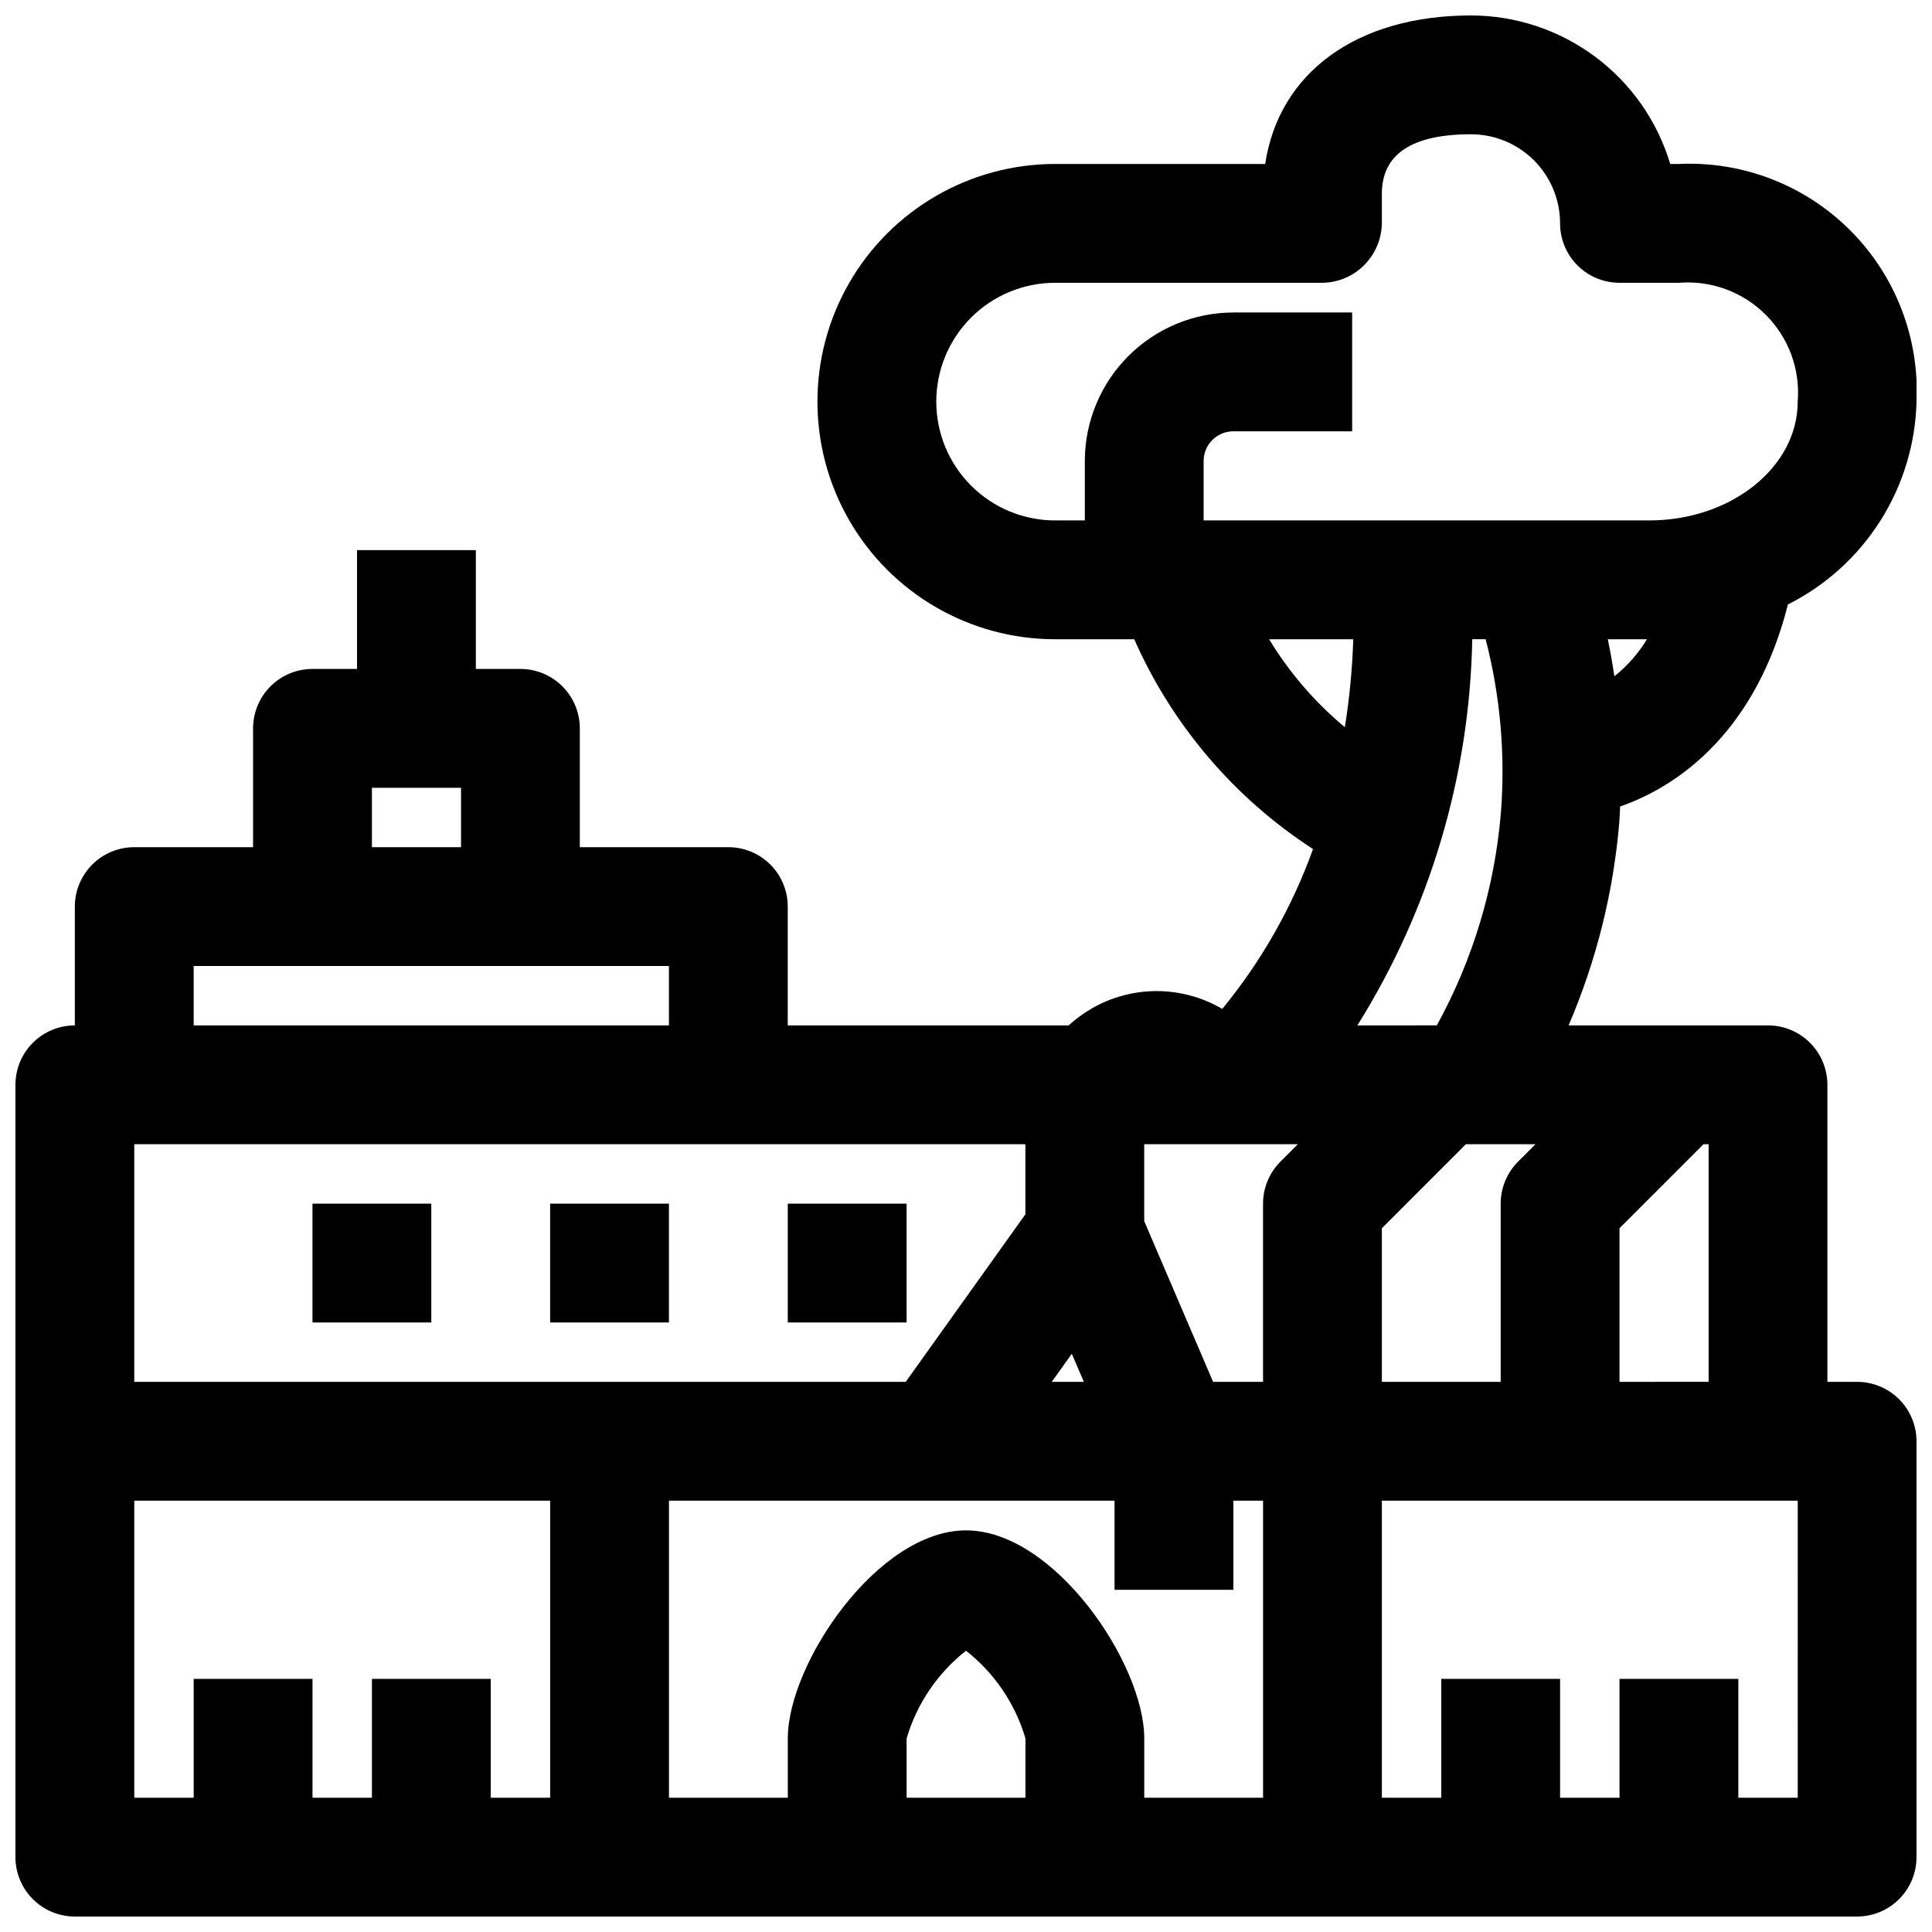 <?xml version="1.0" encoding="UTF-8"?>
<!-- Uploaded to: ICON Repo, www.svgrepo.com, Generator: ICON Repo Mixer Tools -->
<svg width="800px" height="800px" version="1.1" viewBox="144 144 512 512" xmlns="http://www.w3.org/2000/svg">
 <defs>
  <clipPath id="a">
   <path d="m148.09 148.09h503.81v503.81h-503.81z"/>
  </clipPath>
 </defs>
 <path d="m226.81 462.98h31.488v31.488h-31.488z"/>
 <path d="m289.79 462.98h31.488v31.488h-31.488z"/>
 <path d="m352.77 462.98h31.488v31.488h-31.488z"/>
 <g clip-path="url(#a)">
  <path d="m573.36 357.72c16.586-5.738 36.266-20.973 44.453-53.531 10.02-5.031 18.484-12.691 24.488-22.16 6.004-9.469 9.32-20.391 9.598-31.598 0.785-16.93-5.598-33.41-17.582-45.395-11.984-11.984-28.461-18.367-45.395-17.582h-2.289c-3.406-11.363-10.383-21.328-19.895-28.418-9.512-7.09-21.055-10.926-32.918-10.941-30.309 0-50.902 15.191-54.531 39.359h-55.68c-22.496 0-43.289 12.004-54.539 31.488s-11.25 43.492 0 62.977 32.043 31.488 54.539 31.488h20.98c10.047 22.746 26.512 42.07 47.375 55.602-5.531 15.395-13.668 29.723-24.051 42.367-5.231-3.07-11.18-4.699-17.242-4.727-6.066-0.027-12.027 1.551-17.285 4.574-2.219 1.281-4.293 2.793-6.188 4.519h-74.438v-31.488c0-4.176-1.656-8.18-4.609-11.133s-6.957-4.609-11.133-4.609h-39.359v-31.488c0-4.176-1.66-8.18-4.613-11.133s-6.957-4.613-11.133-4.613h-11.809v-31.488h-31.488v31.488h-11.809c-4.176 0-8.18 1.66-11.133 4.613-2.949 2.953-4.609 6.957-4.609 11.133v31.488h-31.488c-4.176 0-8.18 1.656-11.133 4.609s-4.613 6.957-4.613 11.133v31.488c-4.172 0-8.18 1.66-11.133 4.613-2.949 2.949-4.609 6.957-4.609 11.133v204.67c0 4.176 1.66 8.18 4.609 11.133 2.953 2.953 6.961 4.609 11.133 4.609h472.32c4.176 0 8.18-1.656 11.133-4.609s4.609-6.957 4.609-11.133v-110.21c0-4.176-1.656-8.18-4.609-11.133-2.953-2.949-6.957-4.609-11.133-4.609h-7.871v-78.719c0-4.176-1.66-8.184-4.613-11.133-2.953-2.953-6.957-4.613-11.133-4.613h-52.844c7.352-17.102 11.891-35.285 13.438-53.836 0.109-1.402 0.148-2.797 0.227-4.188zm-1.535-34.496c-0.484-3.285-1.062-6.559-1.738-9.816h10.375c-2.273 3.758-5.199 7.082-8.637 9.816zm-179.7-72.793c0-8.352 3.32-16.359 9.223-22.266 5.906-5.906 13.914-9.223 22.266-9.223h70.848c4.277-0.055 8.352-1.828 11.297-4.926 2.981-3.117 4.582-7.297 4.449-11.605v-5.574-1.512c0-10.445 7.941-15.742 23.617-15.742 6.262 0 12.27 2.488 16.699 6.918 4.426 4.426 6.914 10.434 6.914 16.699 0 4.176 1.66 8.18 4.613 11.133s6.957 4.609 11.133 4.609h15.742c8.543-0.684 16.957 2.414 23.016 8.473 6.062 6.059 9.16 14.473 8.473 23.016 0 17.367-17.656 31.488-39.359 31.488h-118.08v-15.742c0-4.348 3.523-7.875 7.871-7.875h31.488v-31.488h-31.488c-10.438 0.016-20.441 4.164-27.82 11.543-7.379 7.379-11.527 17.383-11.539 27.82v15.742h-7.875c-8.352 0-16.359-3.316-22.266-9.223-5.902-5.906-9.223-13.914-9.223-22.266zm88.207 62.977h22.293c-0.242 7.809-0.988 15.59-2.227 23.301-7.938-6.598-14.719-14.473-20.066-23.301zm61.363 149.57v47.23h-31.488v-40.707l22.262-22.27h18.453l-4.613 4.613c-2.953 2.953-4.613 6.957-4.613 11.133zm-58.363-11.133c-2.953 2.953-4.613 6.957-4.613 11.133v47.23h-13.234l-18.254-42.586v-20.391h40.715zm-303.75 58.363v-62.977h236.16v18.57l-31.715 44.406zm248.46-7.438 3.188 7.438h-8.508zm-185.48-150h23.617v15.742l-23.617 0.004zm-47.234 47.234h125.95v15.742h-125.95zm78.723 220.41v-31.488h-31.488v31.488h-15.746v-31.488h-31.488v31.488h-15.742v-78.719h110.21v78.719zm110.21 0v-15.695c2.699-9.203 8.203-17.332 15.746-23.254 7.531 5.91 13.031 14.023 15.742 23.207v15.742zm62.977 0v-15.742c0-19.75-23.805-55.105-47.23-55.105s-47.23 35.352-47.23 55.105v15.742h-31.492v-78.719h118.08v23.617h31.488v-23.617h7.871v78.719zm173.18 0h-15.742v-31.488h-31.488v31.488h-15.746v-31.488h-31.488v31.488h-15.742v-78.719h110.21zm-47.23-110.21v-40.707l22.262-22.27h1.355v62.977zm-69.473-94.465c19.238-30.723 29.766-66.094 30.449-102.34h3.543c3.891 14.992 5.258 30.523 4.047 45.965-1.633 19.773-7.422 38.984-16.98 56.371z"/>
 </g>
</svg>